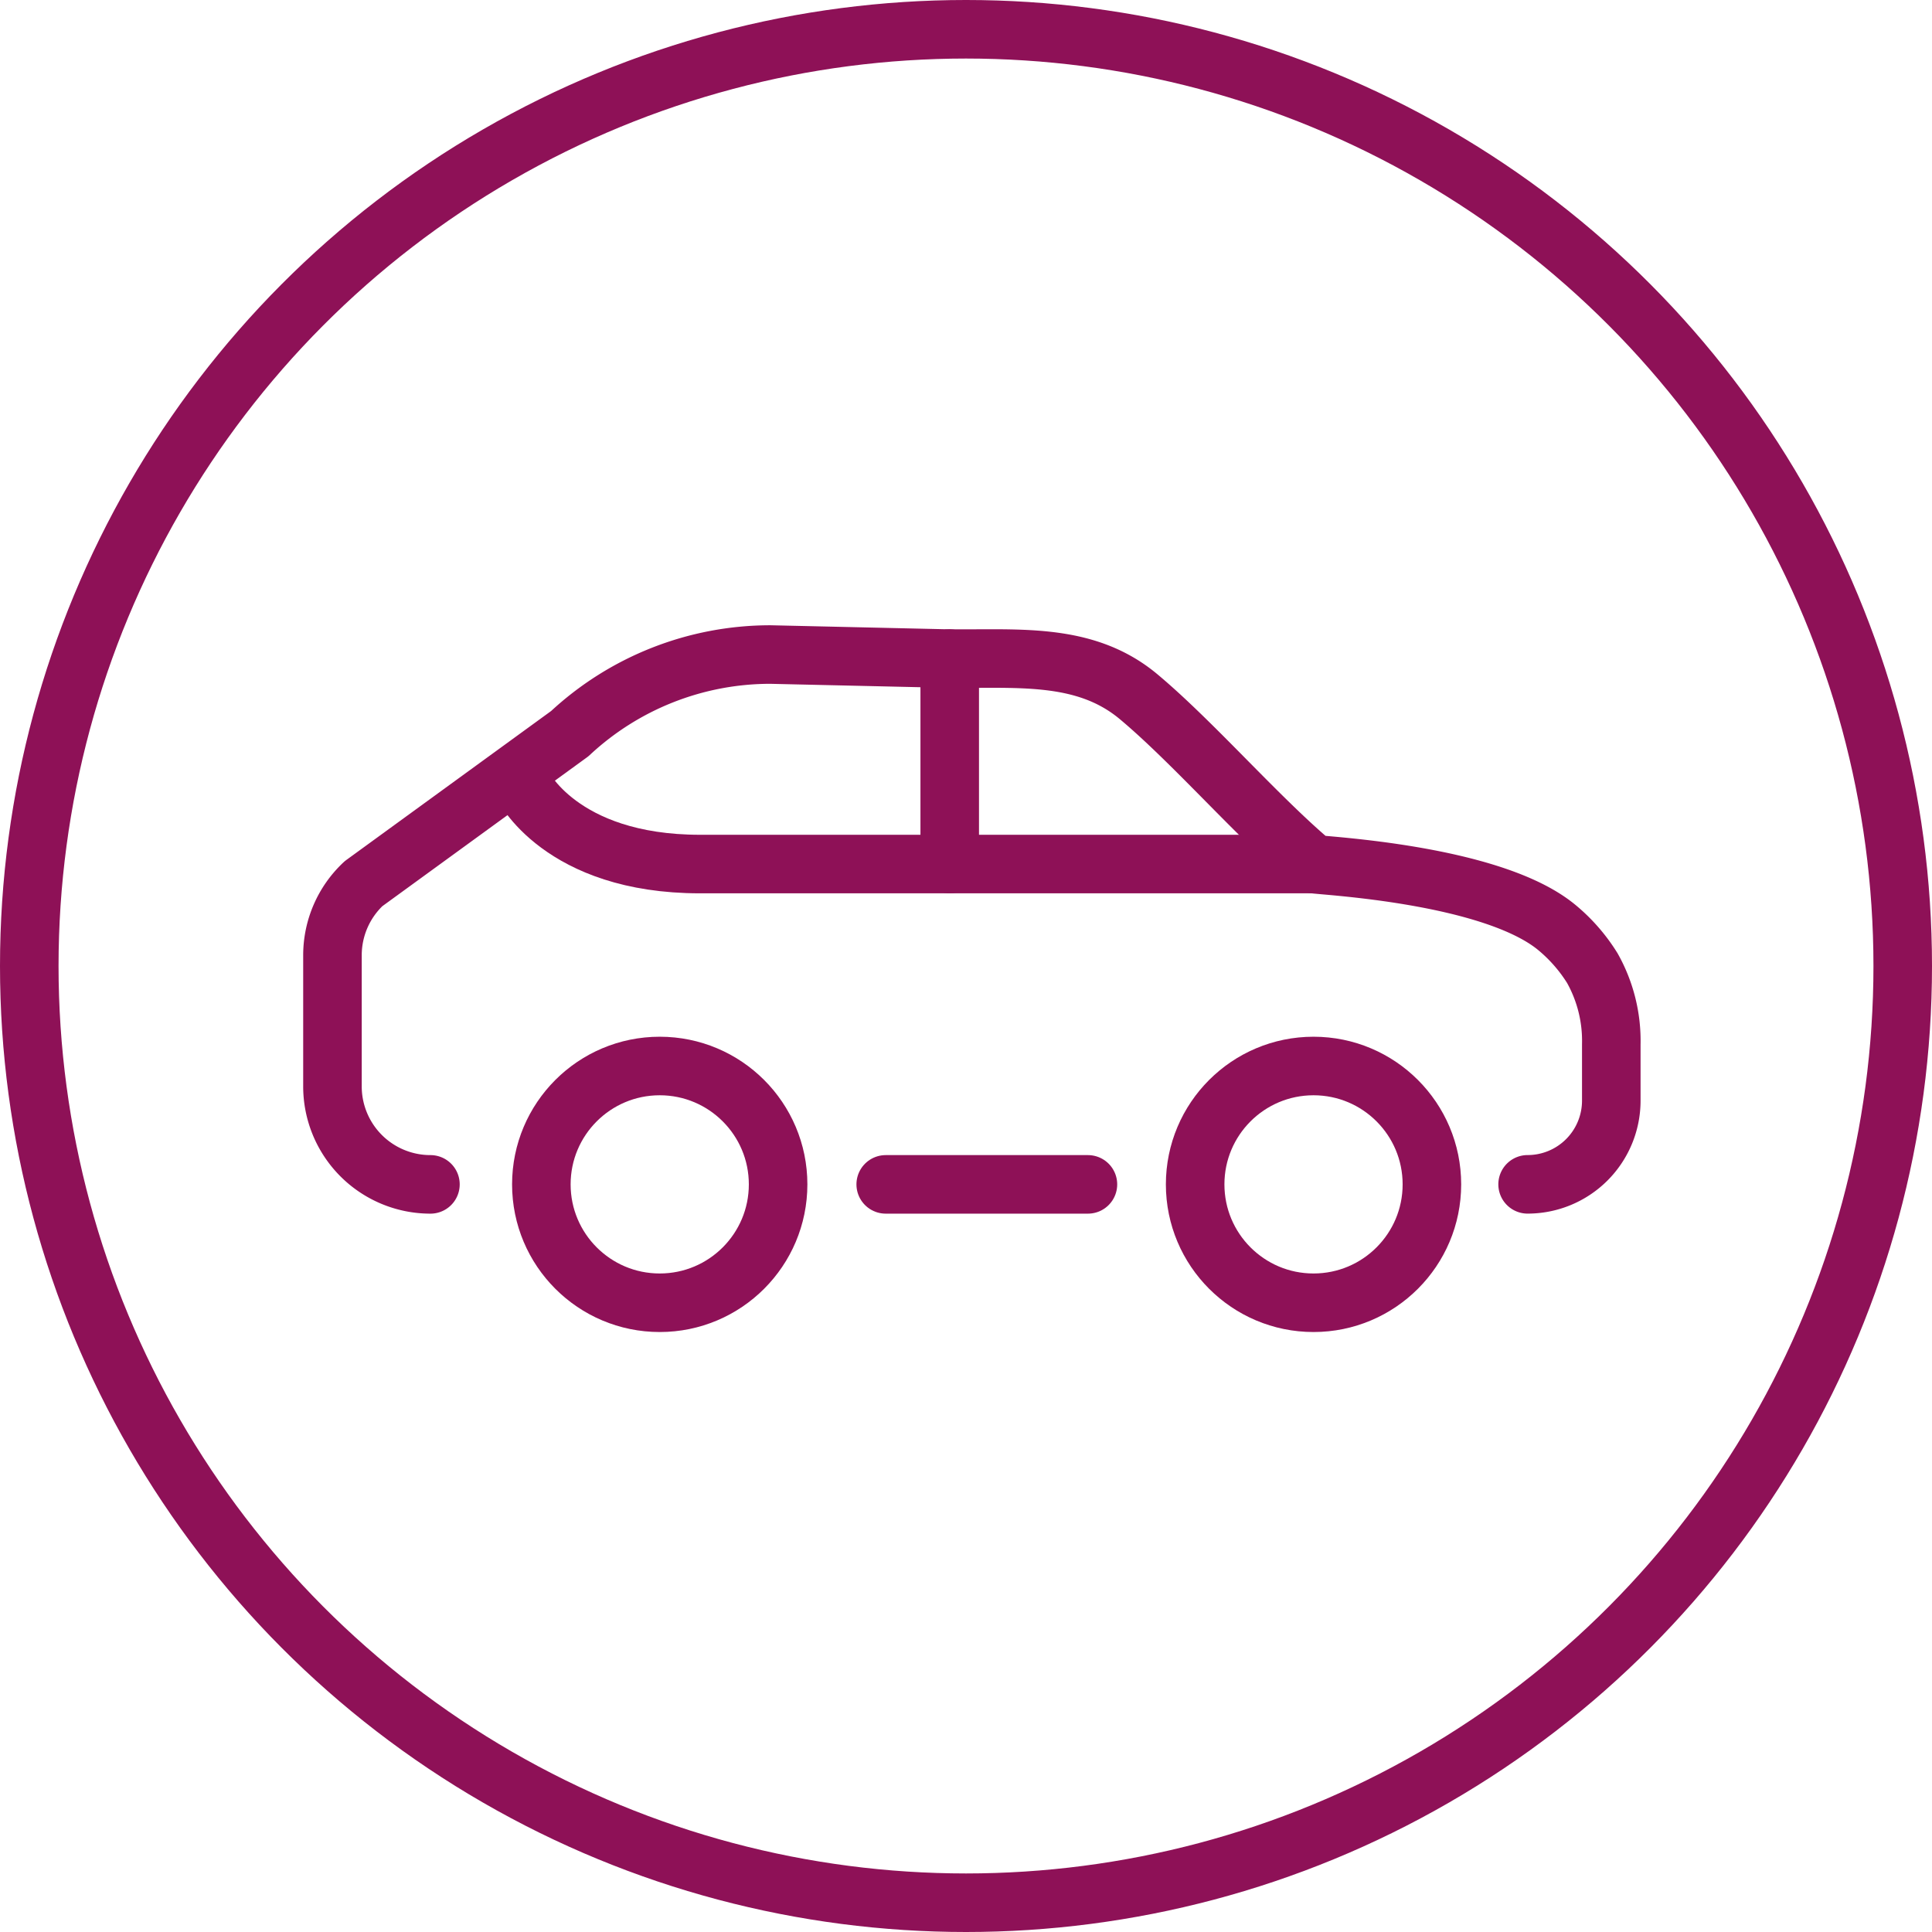 <svg data-name="Layer 1" xmlns="http://www.w3.org/2000/svg" viewBox="0 0 49.5 49.5"><circle cx="24.75" cy="24.75" r="24" fill="none" stroke="#8e1157" stroke-miterlimit="10" stroke-width="1.5"/><line x1="22.693" y1="30.345" x2="27.874" y2="30.345" fill="none" stroke="#8e1157" stroke-linecap="round" stroke-linejoin="round" stroke-width="1.5"/><path d="M11.028,30.345h0A2.51,2.51,0,0,1,8.518,27.834V24.475a2.511,2.511,0,0,1,.797-1.835l5.283-3.843A7.532,7.532,0,0,1,19.738,16.77l4.446.101c1.826.031,3.587-.192,4.988.979,1.403,1.173,3.079,3.115,4.481,4.288.216.045,4.548.248,6.221,1.614a4.293,4.293,0,0,1,.924,1.054,3.808,3.808,0,0,1,.485,1.954v1.44a2.144,2.144,0,0,1-2.144,2.144h0" fill="none" stroke="#8e1157" stroke-linecap="round" stroke-linejoin="round" stroke-width="1.5"/><circle cx="16.903" cy="30.345" r="3.033" fill="none" stroke="#8e1157" stroke-linecap="round" stroke-linejoin="round" stroke-width="1.5"/><circle cx="33.654" cy="30.345" r="3.033" fill="none" stroke="#8e1157" stroke-linecap="round" stroke-linejoin="round" stroke-width="1.5"/><polyline points="33.654 22.138 24.333 22.138 24.333 16.874" fill="none" stroke="#8e1157" stroke-linecap="round" stroke-linejoin="round" stroke-width="1.5"/><path d="M13.38,20.095s.966,2.043,4.556,2.043h6.397" fill="none" stroke="#8e1157" stroke-linecap="round" stroke-linejoin="round" stroke-width="1.5"/></svg>